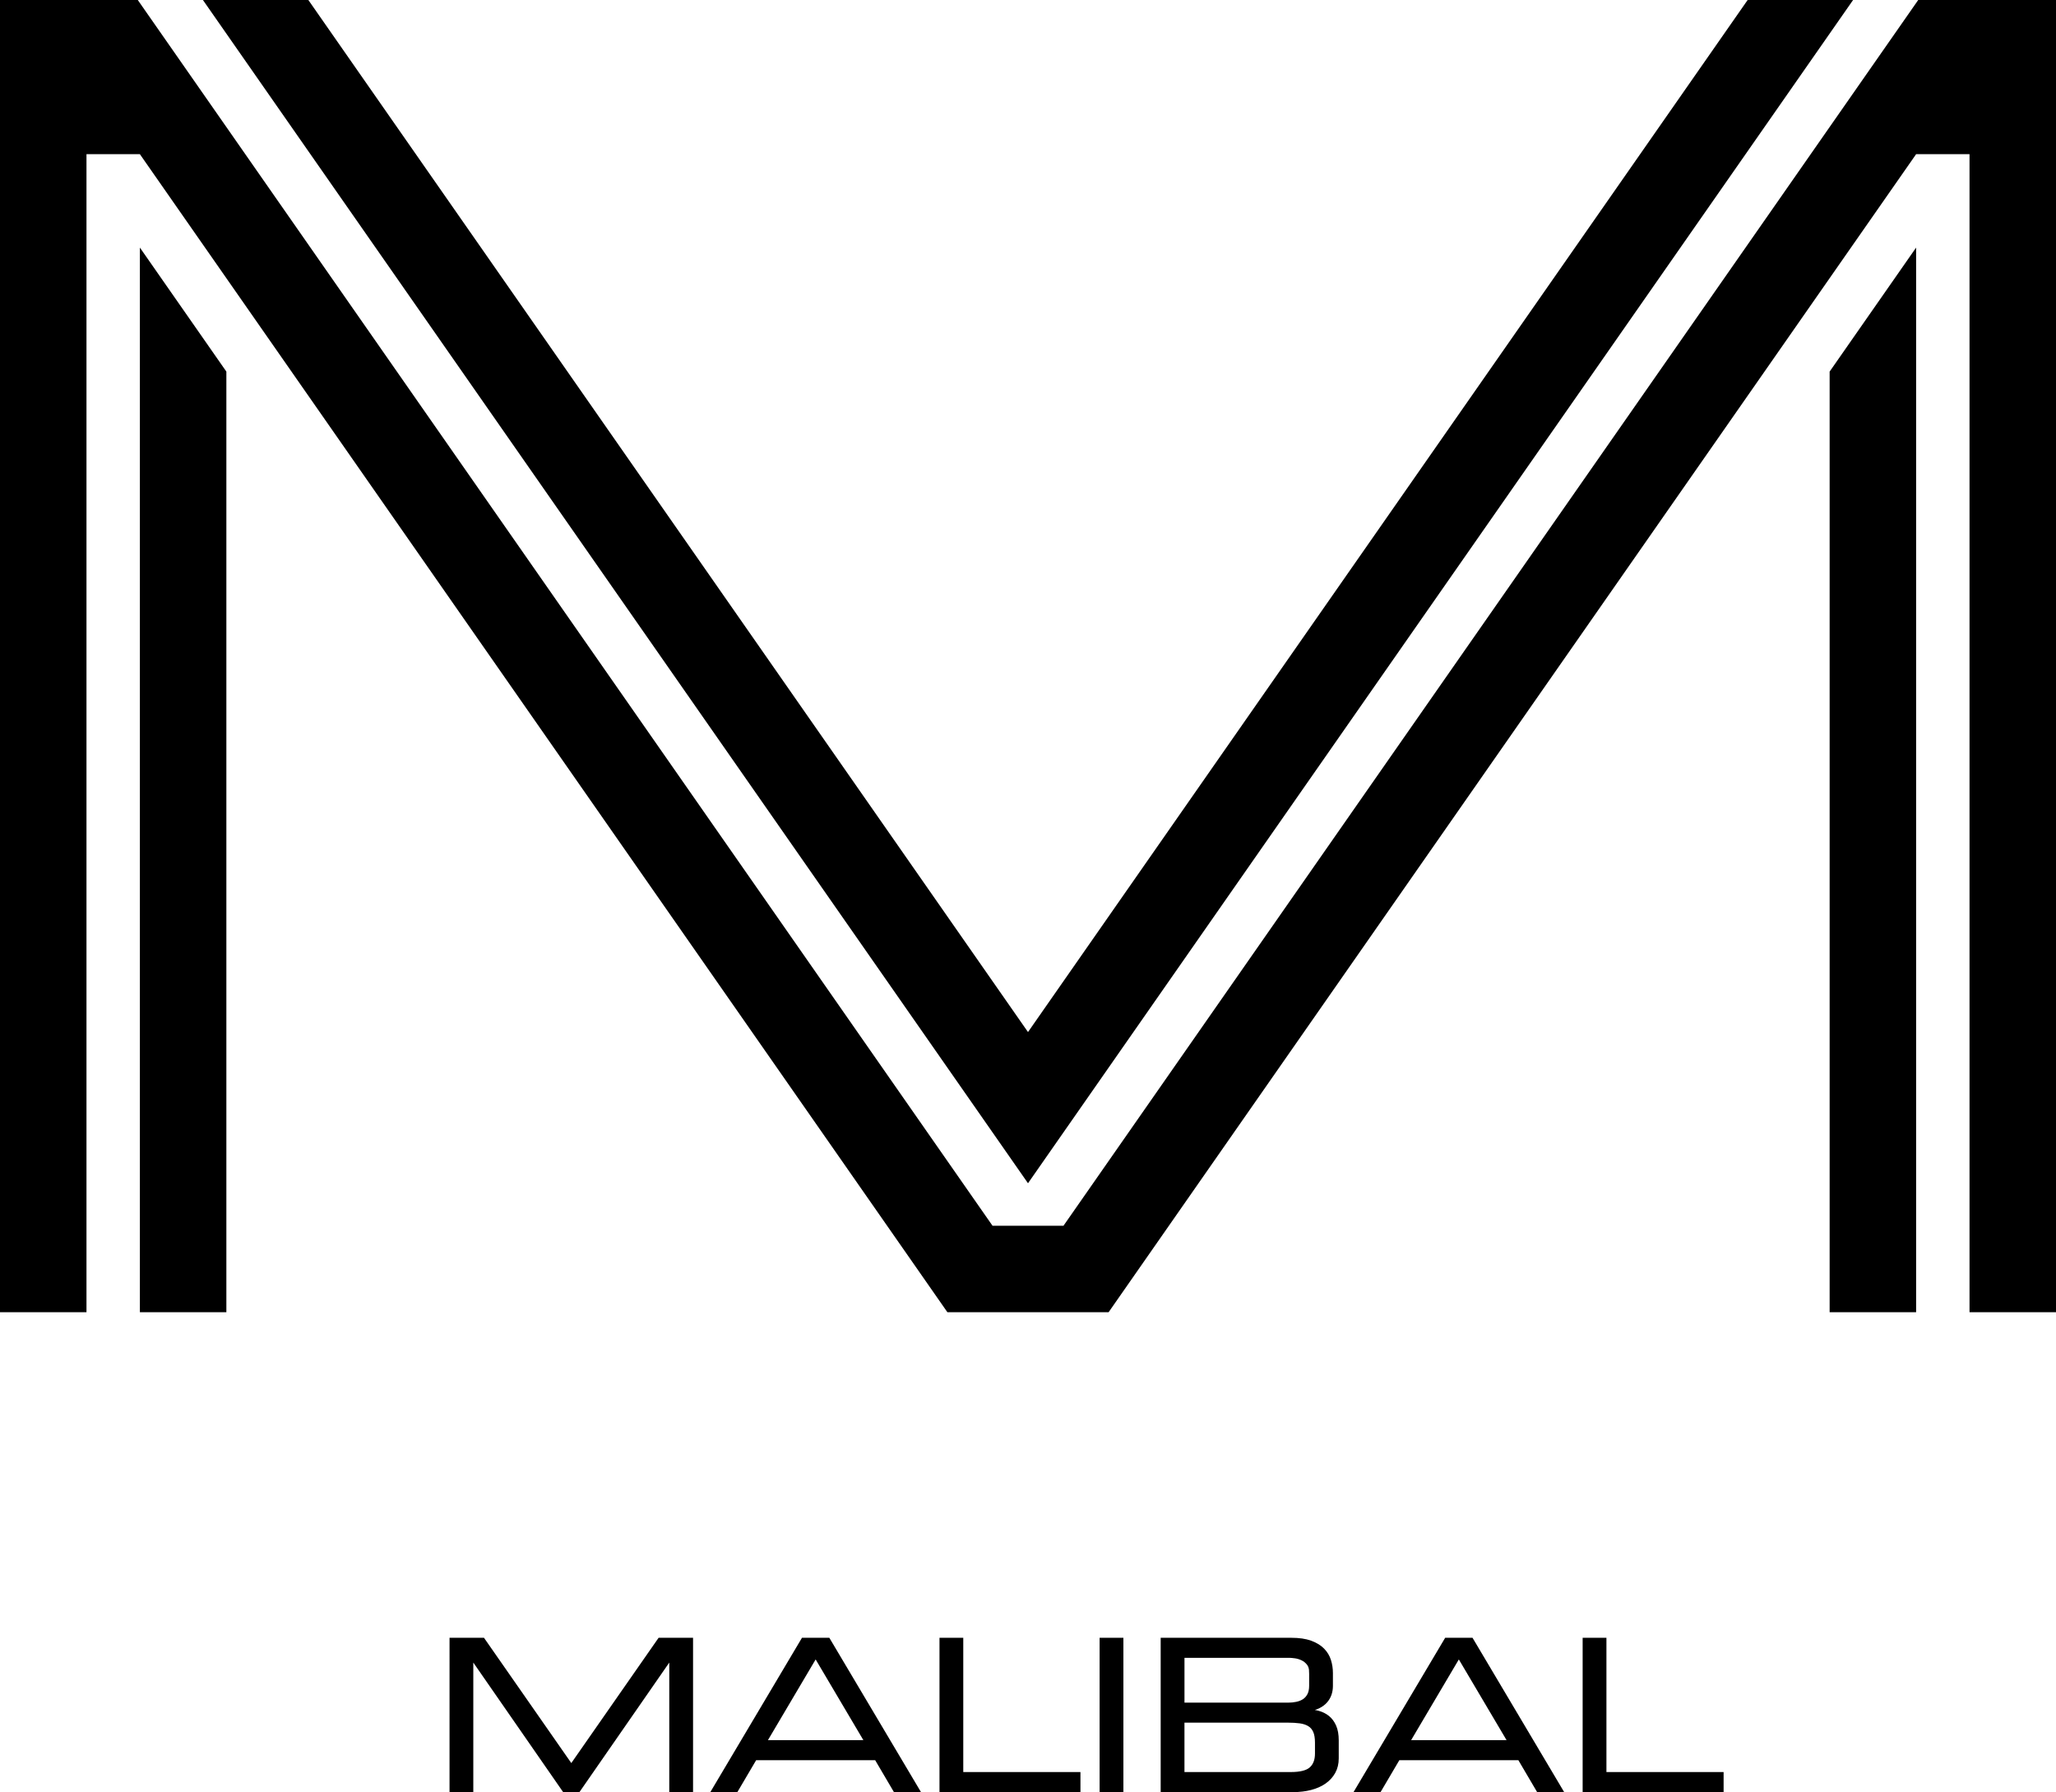 <?xml version="1.0" encoding="utf-8"?>
<!-- Generator: Adobe Illustrator 25.4.1, SVG Export Plug-In . SVG Version: 6.00 Build 0)  -->
<svg version="1.1" id="Layer_1" xmlns="http://www.w3.org/2000/svg" xmlns:xlink="http://www.w3.org/1999/xlink" x="0px" y="0px"
	 viewBox="0 0 153.534 133.826" style="enable-background:new 0 0 153.534 133.826;" xml:space="preserve">
<style type="text/css">
	.st0{stroke:#000000;stroke-width:0.25;stroke-miterlimit:10;}
	.st1{display:none;}
	.st2{display:inline;fill:#FFFFFF;stroke:#000000;stroke-miterlimit:10;}
	.st3{display:none;opacity:0.43;fill:#E8234E;}
</style>
<g>
	<path class="st0" d="M33.696,122.429h2.381l6.586,9.45l6.585-9.45h2.382v11.272h-1.526
		v-9.902h-0.03l-6.867,9.902h-1.09l-6.866-9.902h-0.031v9.902h-1.525V122.429z"/>
	<path class="st0" d="M59.96,122.429h1.9l6.695,11.272h-1.729l-1.401-2.382h-9.03
		l-1.402,2.382h-1.728L59.96,122.429z M60.909,123.675l-3.783,6.399h7.567
		L60.909,123.675z"/>
	<path class="st0" d="M70.283,122.429h1.525v10.026h8.75v1.246H70.283V122.429z"/>
	<path class="st0" d="M82.24,122.429h1.526v11.272h-1.526V122.429z"/>
	<path class="st0" d="M86.801,122.429h9.621c0.582,0,1.064,0.07,1.448,0.21
		c0.384,0.141,0.69,0.327,0.919,0.561c0.228,0.234,0.389,0.501,0.482,0.802
		c0.094,0.301,0.141,0.612,0.141,0.934v0.965c0,0.207-0.031,0.407-0.093,0.599
		c-0.063,0.193-0.163,0.372-0.304,0.538c-0.14,0.165-0.327,0.306-0.561,0.42
		c-0.233,0.114-0.522,0.187-0.864,0.218v0.063
		c0.301,0.021,0.586,0.067,0.856,0.14c0.27,0.073,0.508,0.193,0.716,0.358
		c0.207,0.166,0.373,0.39,0.498,0.67s0.187,0.633,0.187,1.059v1.339
		c0,0.394-0.084,0.739-0.249,1.035c-0.166,0.296-0.395,0.545-0.685,0.748
		c-0.291,0.202-0.637,0.355-1.036,0.459c-0.4,0.104-0.832,0.156-1.3,0.156
		h-9.777V122.429z M97.886,124.858c0-0.259-0.062-0.468-0.186-0.622
		c-0.124-0.156-0.273-0.276-0.444-0.358c-0.172-0.084-0.348-0.138-0.529-0.163
		c-0.182-0.026-0.33-0.039-0.444-0.039h-7.956v3.596h7.879
		c0.207,0,0.412-0.02,0.615-0.062c0.202-0.042,0.381-0.111,0.537-0.21
		c0.156-0.099,0.283-0.239,0.382-0.421c0.098-0.182,0.147-0.412,0.147-0.693
		V124.858z M98.322,130.135c0-0.353-0.047-0.636-0.14-0.849
		c-0.094-0.213-0.234-0.376-0.421-0.49c-0.186-0.114-0.415-0.189-0.685-0.226
		c-0.27-0.036-0.576-0.054-0.918-0.054h-7.832v3.939h8.065
		c0.716,0,1.217-0.126,1.502-0.381c0.286-0.255,0.429-0.631,0.429-1.129V130.135z"
		/>
	<path class="st0" d="M107.991,122.429h1.9l6.694,11.272h-1.728l-1.401-2.382h-9.03
		l-1.402,2.382h-1.728L107.991,122.429z M108.94,123.675l-3.783,6.399h7.567
		L108.94,123.675z"/>
	<path class="st0" d="M118.311,122.429h1.526v10.026h8.75v1.246h-10.276V122.429z"/>
</g>
<g>
	<polygon points="10.446,18.489 16.904,27.749 16.904,97.992 10.446,97.992 	"/>
	<polygon points="153.534,0 153.534,97.992 147.076,97.992 147.076,11.514 143.088,11.514 
		136.63,20.774 82.786,97.992 70.748,97.992 16.904,20.774 10.446,11.514 
		6.458,11.514 6.458,97.992 0,97.992 0,0 10.289,0 14.793,6.458 74.117,91.534 
		79.417,91.534 138.741,6.458 143.245,0 	"/>
	<line x1="10.446" y1="97.992" x2="10.446" y2="91.534"/>
	<polygon points="143.088,18.489 136.63,27.749 136.63,97.992 143.088,97.992 	"/>
	<polygon points="138.381,0 133.878,6.458 76.767,88.361 19.656,6.458 15.153,0 23.026,0 
		76.767,77.071 130.507,0 	"/>
	<line x1="143.088" y1="97.992" x2="143.088" y2="91.534"/>
</g>
<g class="st1">
	<rect x="-14.795" y="-50.851" class="st2" width="34.974" height="9.712"/>
	<rect x="-36.411" y="-50.851" class="st2" width="21.616" height="9.712"/>
	<rect x="-49.77" y="-50.851" class="st2" width="13.359" height="9.712"/>
	<rect x="20.179" y="-50.851" class="st2" width="56.588" height="9.712"/>
	<rect x="-58.027" y="-50.851" class="st2" width="8.257" height="9.712"/>
	<rect x="-14.795" y="-41.139" class="st2" width="34.974" height="15.714"/>
	<rect x="-36.411" y="-41.139" class="st2" width="21.616" height="15.714"/>
	<rect x="-49.77" y="-41.139" class="st2" width="13.359" height="15.714"/>
	<rect x="20.179" y="-41.139" class="st2" width="56.588" height="15.714"/>
	<rect x="-58.027" y="-41.139" class="st2" width="8.257" height="15.714"/>
	<rect x="-14.795" y="-25.425" class="st2" width="34.974" height="25.425"/>
	<rect x="-36.411" y="-25.425" class="st2" width="21.616" height="25.425"/>
	<rect x="-49.77" y="-25.425" class="st2" width="13.359" height="25.425"/>
	<rect x="20.179" y="-25.425" class="st2" width="56.588" height="25.425"/>
	<rect x="-58.027" y="-25.425" class="st2" width="8.257" height="25.425"/>
	<rect x="-14.795" class="st2" width="34.974" height="41.138"/>
	<rect x="-36.411" class="st2" width="21.616" height="41.138"/>
	<rect x="-49.77" class="st2" width="13.359" height="41.138"/>
	<rect x="20.179" class="st2" width="56.588" height="41.138"/>
	<rect x="-58.027" class="st2" width="8.257" height="41.138"/>
	<rect x="-14.795" y="41.138" class="st2" width="34.974" height="66.562"/>
	<rect x="-36.411" y="41.138" class="st2" width="21.616" height="66.562"/>
	<rect x="-49.77" y="41.138" class="st2" width="13.359" height="66.562"/>
	<rect x="20.179" y="41.138" class="st2" width="56.588" height="66.562"/>
	<rect x="-58.027" y="41.138" class="st2" width="8.257" height="66.562"/>
	<rect x="-14.795" y="256.539" class="st2" width="34.974" height="9.712"/>
	<rect x="-36.411" y="256.539" class="st2" width="21.616" height="9.712"/>
	<rect x="-49.77" y="256.539" class="st2" width="13.359" height="9.712"/>
	<rect x="20.179" y="256.539" class="st2" width="56.588" height="9.712"/>
	<rect x="-58.027" y="256.539" class="st2" width="8.257" height="9.712"/>
	<rect x="-14.795" y="240.825" class="st2" width="34.974" height="15.714"/>
	<rect x="-36.411" y="240.825" class="st2" width="21.616" height="15.714"/>
	<rect x="-49.77" y="240.825" class="st2" width="13.359" height="15.714"/>
	<rect x="20.179" y="240.825" class="st2" width="56.588" height="15.714"/>
	<rect x="-58.027" y="240.825" class="st2" width="8.257" height="15.714"/>
	<rect x="-14.795" y="215.4" class="st2" width="34.974" height="25.425"/>
	<rect x="-36.411" y="215.4" class="st2" width="21.616" height="25.425"/>
	<rect x="-49.77" y="215.4" class="st2" width="13.359" height="25.425"/>
	<rect x="20.179" y="215.4" class="st2" width="56.588" height="25.425"/>
	<rect x="-58.027" y="215.4" class="st2" width="8.257" height="25.425"/>
	<rect x="-14.795" y="174.262" class="st2" width="34.974" height="41.138"/>
	<rect x="-36.411" y="174.262" class="st2" width="21.616" height="41.138"/>
	<rect x="-49.77" y="174.262" class="st2" width="13.359" height="41.138"/>
	<rect x="20.179" y="174.262" class="st2" width="56.588" height="41.138"/>
	<rect x="-58.027" y="174.262" class="st2" width="8.257" height="41.138"/>
	<rect x="-14.795" y="107.7" class="st2" width="34.974" height="66.562"/>
	<rect x="-36.411" y="107.7" class="st2" width="21.616" height="66.562"/>
	<rect x="-49.77" y="107.7" class="st2" width="13.359" height="66.562"/>
	<rect x="20.179" y="107.7" class="st2" width="56.588" height="66.562"/>
	<rect x="-58.027" y="107.7" class="st2" width="8.257" height="66.562"/>
	
		<rect x="133.355" y="-50.851" transform="matrix(-1 -1.224647e-16 1.224647e-16 -1 301.684 -91.991)" class="st2" width="34.974" height="9.712"/>
	
		<rect x="168.329" y="-50.851" transform="matrix(-1 -1.224647e-16 1.224647e-16 -1 358.273 -91.991)" class="st2" width="21.616" height="9.712"/>
	
		<rect x="189.944" y="-50.851" transform="matrix(-1 -1.224647e-16 1.224647e-16 -1 393.248 -91.991)" class="st2" width="13.359" height="9.712"/>
	
		<rect x="76.767" y="-50.851" transform="matrix(-1 -1.224647e-16 1.224647e-16 -1 210.122 -91.991)" class="st2" width="56.588" height="9.712"/>
	
		<rect x="203.304" y="-50.851" transform="matrix(-1 -1.224647e-16 1.224647e-16 -1 414.865 -91.991)" class="st2" width="8.257" height="9.712"/>
	
		<rect x="133.355" y="-41.139" transform="matrix(-1 -1.224647e-16 1.224647e-16 -1 301.684 -66.565)" class="st2" width="34.974" height="15.714"/>
	
		<rect x="168.329" y="-41.139" transform="matrix(-1 -1.224647e-16 1.224647e-16 -1 358.273 -66.565)" class="st2" width="21.616" height="15.714"/>
	
		<rect x="189.944" y="-41.139" transform="matrix(-1 -1.224647e-16 1.224647e-16 -1 393.248 -66.565)" class="st2" width="13.359" height="15.714"/>
	
		<rect x="76.767" y="-41.139" transform="matrix(-1 -1.224647e-16 1.224647e-16 -1 210.122 -66.565)" class="st2" width="56.588" height="15.714"/>
	
		<rect x="203.304" y="-41.139" transform="matrix(-1 -1.224647e-16 1.224647e-16 -1 414.865 -66.565)" class="st2" width="8.257" height="15.714"/>
	
		<rect x="133.355" y="-25.425" transform="matrix(-1 -1.224647e-16 1.224647e-16 -1 301.684 -25.425)" class="st2" width="34.974" height="25.425"/>
	
		<rect x="168.329" y="-25.425" transform="matrix(-1 -1.224647e-16 1.224647e-16 -1 358.273 -25.425)" class="st2" width="21.616" height="25.425"/>
	
		<rect x="189.944" y="-25.425" transform="matrix(-1 -1.224647e-16 1.224647e-16 -1 393.248 -25.425)" class="st2" width="13.359" height="25.425"/>
	
		<rect x="76.767" y="-25.425" transform="matrix(-1 -1.224647e-16 1.224647e-16 -1 210.122 -25.425)" class="st2" width="56.588" height="25.425"/>
	
		<rect x="203.304" y="-25.425" transform="matrix(-1 -1.224647e-16 1.224647e-16 -1 414.865 -25.425)" class="st2" width="8.257" height="25.425"/>
	
		<rect x="133.355" transform="matrix(-1 -1.224647e-16 1.224647e-16 -1 301.684 41.138)" class="st2" width="34.974" height="41.138"/>
	
		<rect x="168.329" transform="matrix(-1 -1.224647e-16 1.224647e-16 -1 358.273 41.138)" class="st2" width="21.616" height="41.138"/>
	
		<rect x="189.944" transform="matrix(-1 -1.224647e-16 1.224647e-16 -1 393.248 41.138)" class="st2" width="13.359" height="41.138"/>
	
		<rect x="76.767" transform="matrix(-1 -1.224647e-16 1.224647e-16 -1 210.122 41.138)" class="st2" width="56.588" height="41.138"/>
	
		<rect x="203.304" transform="matrix(-1 -1.224647e-16 1.224647e-16 -1 414.865 41.138)" class="st2" width="8.257" height="41.138"/>
	
		<rect x="133.355" y="41.138" transform="matrix(-1 -1.224647e-16 1.224647e-16 -1 301.684 148.838)" class="st2" width="34.974" height="66.562"/>
	
		<rect x="168.329" y="41.138" transform="matrix(-1 -1.224647e-16 1.224647e-16 -1 358.273 148.838)" class="st2" width="21.616" height="66.562"/>
	
		<rect x="189.944" y="41.138" transform="matrix(-1 -1.224647e-16 1.224647e-16 -1 393.248 148.838)" class="st2" width="13.359" height="66.562"/>
	
		<rect x="76.767" y="41.138" transform="matrix(-1 -1.224647e-16 1.224647e-16 -1 210.122 148.838)" class="st2" width="56.588" height="66.562"/>
	
		<rect x="203.304" y="41.138" transform="matrix(-1 -1.224647e-16 1.224647e-16 -1 414.865 148.838)" class="st2" width="8.257" height="66.562"/>
	
		<rect x="133.355" y="256.539" transform="matrix(-1 -1.224647e-16 1.224647e-16 -1 301.684 522.79)" class="st2" width="34.974" height="9.712"/>
	
		<rect x="168.329" y="256.539" transform="matrix(-1 -1.224647e-16 1.224647e-16 -1 358.273 522.79)" class="st2" width="21.616" height="9.712"/>
	
		<rect x="189.944" y="256.539" transform="matrix(-1 -1.224647e-16 1.224647e-16 -1 393.248 522.79)" class="st2" width="13.359" height="9.712"/>
	
		<rect x="76.767" y="256.539" transform="matrix(-1 -1.224647e-16 1.224647e-16 -1 210.122 522.79)" class="st2" width="56.588" height="9.712"/>
	
		<rect x="203.304" y="256.539" transform="matrix(-1 -1.224647e-16 1.224647e-16 -1 414.865 522.79)" class="st2" width="8.257" height="9.712"/>
	
		<rect x="133.355" y="240.825" transform="matrix(-1 -1.224647e-16 1.224647e-16 -1 301.684 497.364)" class="st2" width="34.974" height="15.714"/>
	
		<rect x="168.329" y="240.825" transform="matrix(-1 -1.224647e-16 1.224647e-16 -1 358.273 497.364)" class="st2" width="21.616" height="15.714"/>
	
		<rect x="189.944" y="240.825" transform="matrix(-1 -1.224647e-16 1.224647e-16 -1 393.248 497.364)" class="st2" width="13.359" height="15.714"/>
	
		<rect x="76.767" y="240.825" transform="matrix(-1 -1.224647e-16 1.224647e-16 -1 210.122 497.364)" class="st2" width="56.588" height="15.714"/>
	
		<rect x="203.304" y="240.825" transform="matrix(-1 -1.224647e-16 1.224647e-16 -1 414.865 497.364)" class="st2" width="8.257" height="15.714"/>
	
		<rect x="133.355" y="215.4" transform="matrix(-1 -1.224647e-16 1.224647e-16 -1 301.684 456.225)" class="st2" width="34.974" height="25.425"/>
	
		<rect x="168.329" y="215.4" transform="matrix(-1 -1.224647e-16 1.224647e-16 -1 358.273 456.225)" class="st2" width="21.616" height="25.425"/>
	
		<rect x="189.944" y="215.4" transform="matrix(-1 -1.224647e-16 1.224647e-16 -1 393.248 456.225)" class="st2" width="13.359" height="25.425"/>
	
		<rect x="76.767" y="215.4" transform="matrix(-1 -1.224647e-16 1.224647e-16 -1 210.122 456.225)" class="st2" width="56.588" height="25.425"/>
	
		<rect x="203.304" y="215.4" transform="matrix(-1 -1.224647e-16 1.224647e-16 -1 414.865 456.225)" class="st2" width="8.257" height="25.425"/>
	
		<rect x="133.355" y="174.262" transform="matrix(-1 -1.224647e-16 1.224647e-16 -1 301.684 389.661)" class="st2" width="34.974" height="41.138"/>
	
		<rect x="168.329" y="174.262" transform="matrix(-1 -1.224647e-16 1.224647e-16 -1 358.273 389.661)" class="st2" width="21.616" height="41.138"/>
	
		<rect x="189.944" y="174.262" transform="matrix(-1 -1.224647e-16 1.224647e-16 -1 393.248 389.661)" class="st2" width="13.359" height="41.138"/>
	
		<rect x="76.767" y="174.262" transform="matrix(-1 -1.224647e-16 1.224647e-16 -1 210.122 389.661)" class="st2" width="56.588" height="41.138"/>
	
		<rect x="203.304" y="174.262" transform="matrix(-1 -1.224647e-16 1.224647e-16 -1 414.865 389.661)" class="st2" width="8.257" height="41.138"/>
	
		<rect x="133.355" y="107.7" transform="matrix(-1 -1.224647e-16 1.224647e-16 -1 301.684 281.961)" class="st2" width="34.974" height="66.562"/>
	
		<rect x="168.329" y="107.7" transform="matrix(-1 -1.224647e-16 1.224647e-16 -1 358.273 281.961)" class="st2" width="21.616" height="66.562"/>
	
		<rect x="189.944" y="107.7" transform="matrix(-1 -1.224647e-16 1.224647e-16 -1 393.248 281.961)" class="st2" width="13.359" height="66.562"/>
	
		<rect x="76.767" y="107.7" transform="matrix(-1 -1.224647e-16 1.224647e-16 -1 210.122 281.961)" class="st2" width="56.588" height="66.562"/>
	
		<rect x="203.304" y="107.7" transform="matrix(-1 -1.224647e-16 1.224647e-16 -1 414.865 281.961)" class="st2" width="8.257" height="66.562"/>
</g>
<g class="st1">
	<rect x="-13.995" class="st2" width="34.974" height="4.228"/>
	<rect x="-35.611" class="st2" width="21.616" height="4.228"/>
	<rect x="-48.97" class="st2" width="13.359" height="4.228"/>
	<rect x="20.979" class="st2" width="56.588" height="4.228"/>
	<rect x="-57.227" class="st2" width="8.257" height="4.228"/>
	<rect x="-13.995" y="4.228" class="st2" width="34.974" height="6.841"/>
	<rect x="-35.611" y="4.228" class="st2" width="21.616" height="6.841"/>
	<rect x="-48.97" y="4.228" class="st2" width="13.359" height="6.841"/>
	<rect x="20.979" y="4.228" class="st2" width="56.588" height="6.841"/>
	<rect x="-57.227" y="4.228" class="st2" width="8.257" height="6.841"/>
	<rect x="-13.995" y="11.07" class="st2" width="34.974" height="11.069"/>
	<rect x="-35.611" y="11.07" class="st2" width="21.616" height="11.069"/>
	<rect x="-48.97" y="11.07" class="st2" width="13.359" height="11.069"/>
	<rect x="20.979" y="11.07" class="st2" width="56.588" height="11.069"/>
	<rect x="-57.227" y="11.07" class="st2" width="8.257" height="11.069"/>
	<rect x="-13.995" y="22.139" class="st2" width="34.974" height="17.91"/>
	<rect x="-35.611" y="22.139" class="st2" width="21.616" height="17.91"/>
	<rect x="-48.97" y="22.139" class="st2" width="13.359" height="17.91"/>
	<rect x="20.979" y="22.139" class="st2" width="56.588" height="17.91"/>
	<rect x="-57.227" y="22.139" class="st2" width="8.257" height="17.91"/>
	<rect x="-13.995" y="40.049" class="st2" width="34.974" height="28.979"/>
	<rect x="-35.611" y="40.049" class="st2" width="21.616" height="28.979"/>
	<rect x="-48.97" y="40.049" class="st2" width="13.359" height="28.979"/>
	<rect x="20.979" y="40.049" class="st2" width="56.588" height="28.979"/>
	<rect x="-57.227" y="40.049" class="st2" width="8.257" height="28.979"/>
	<rect x="-13.995" y="133.828" class="st2" width="34.974" height="4.228"/>
	<rect x="-35.611" y="133.828" class="st2" width="21.616" height="4.228"/>
	<rect x="-48.97" y="133.828" class="st2" width="13.359" height="4.228"/>
	<rect x="20.979" y="133.828" class="st2" width="56.588" height="4.228"/>
	<rect x="-57.227" y="133.828" class="st2" width="8.257" height="4.228"/>
	<rect x="-13.995" y="126.987" class="st2" width="34.974" height="6.841"/>
	<rect x="-35.611" y="126.987" class="st2" width="21.616" height="6.841"/>
	<rect x="-48.97" y="126.987" class="st2" width="13.359" height="6.841"/>
	<rect x="20.979" y="126.987" class="st2" width="56.588" height="6.841"/>
	<rect x="-57.227" y="126.987" class="st2" width="8.257" height="6.841"/>
	<rect x="-13.995" y="115.917" class="st2" width="34.974" height="11.069"/>
	<rect x="-35.611" y="115.917" class="st2" width="21.616" height="11.069"/>
	<rect x="-48.97" y="115.917" class="st2" width="13.359" height="11.069"/>
	<rect x="20.979" y="115.917" class="st2" width="56.588" height="11.069"/>
	<rect x="-57.227" y="115.917" class="st2" width="8.257" height="11.069"/>
	<rect x="-13.995" y="98.007" class="st2" width="34.974" height="17.91"/>
	<rect x="-35.611" y="98.007" class="st2" width="21.616" height="17.91"/>
	<rect x="-48.97" y="98.007" class="st2" width="13.359" height="17.91"/>
	<rect x="20.979" y="98.007" class="st2" width="56.588" height="17.91"/>
	<rect x="-57.227" y="98.007" class="st2" width="8.257" height="17.91"/>
	<rect x="-13.995" y="69.028" class="st2" width="34.974" height="28.979"/>
	<rect x="-35.611" y="69.028" class="st2" width="21.616" height="28.979"/>
	<rect x="-48.97" y="69.028" class="st2" width="13.359" height="28.979"/>
	<rect x="20.979" y="69.028" class="st2" width="56.588" height="28.979"/>
	<rect x="-57.227" y="69.028" class="st2" width="8.257" height="28.979"/>
	
		<rect x="134.155" transform="matrix(-1 -1.224647e-16 1.224647e-16 -1 303.284 4.228)" class="st2" width="34.974" height="4.228"/>
	
		<rect x="169.129" transform="matrix(-1 -1.224647e-16 1.224647e-16 -1 359.873 4.228)" class="st2" width="21.616" height="4.228"/>
	
		<rect x="190.744" transform="matrix(-1 -1.224647e-16 1.224647e-16 -1 394.848 4.228)" class="st2" width="13.359" height="4.228"/>
	
		<rect x="77.567" transform="matrix(-1 -1.224647e-16 1.224647e-16 -1 211.722 4.228)" class="st2" width="56.588" height="4.228"/>
	
		<rect x="204.104" transform="matrix(-1 -1.224647e-16 1.224647e-16 -1 416.465 4.228)" class="st2" width="8.257" height="4.228"/>
	
		<rect x="134.155" y="4.228" transform="matrix(-1 -1.224647e-16 1.224647e-16 -1 303.284 15.298)" class="st2" width="34.974" height="6.841"/>
	
		<rect x="169.129" y="4.228" transform="matrix(-1 -1.224647e-16 1.224647e-16 -1 359.873 15.298)" class="st2" width="21.616" height="6.841"/>
	
		<rect x="190.744" y="4.228" transform="matrix(-1 -1.224647e-16 1.224647e-16 -1 394.848 15.298)" class="st2" width="13.359" height="6.841"/>
	
		<rect x="77.567" y="4.228" transform="matrix(-1 -1.224647e-16 1.224647e-16 -1 211.722 15.298)" class="st2" width="56.588" height="6.841"/>
	
		<rect x="204.104" y="4.228" transform="matrix(-1 -1.224647e-16 1.224647e-16 -1 416.465 15.298)" class="st2" width="8.257" height="6.841"/>
	
		<rect x="134.155" y="11.07" transform="matrix(-1 -1.224647e-16 1.224647e-16 -1 303.284 33.209)" class="st2" width="34.974" height="11.069"/>
	
		<rect x="169.129" y="11.07" transform="matrix(-1 -1.224647e-16 1.224647e-16 -1 359.873 33.209)" class="st2" width="21.616" height="11.069"/>
	
		<rect x="190.744" y="11.07" transform="matrix(-1 -1.224647e-16 1.224647e-16 -1 394.848 33.209)" class="st2" width="13.359" height="11.069"/>
	
		<rect x="77.567" y="11.07" transform="matrix(-1 -1.224647e-16 1.224647e-16 -1 211.722 33.209)" class="st2" width="56.588" height="11.069"/>
	
		<rect x="204.104" y="11.07" transform="matrix(-1 -1.224647e-16 1.224647e-16 -1 416.465 33.209)" class="st2" width="8.257" height="11.069"/>
	
		<rect x="134.155" y="22.139" transform="matrix(-1 -1.224647e-16 1.224647e-16 -1 303.284 62.188)" class="st2" width="34.974" height="17.91"/>
	
		<rect x="169.129" y="22.139" transform="matrix(-1 -1.224647e-16 1.224647e-16 -1 359.873 62.188)" class="st2" width="21.616" height="17.91"/>
	
		<rect x="190.744" y="22.139" transform="matrix(-1 -1.224647e-16 1.224647e-16 -1 394.848 62.188)" class="st2" width="13.359" height="17.91"/>
	
		<rect x="77.567" y="22.139" transform="matrix(-1 -1.224647e-16 1.224647e-16 -1 211.722 62.188)" class="st2" width="56.588" height="17.91"/>
	
		<rect x="204.104" y="22.139" transform="matrix(-1 -1.224647e-16 1.224647e-16 -1 416.465 62.188)" class="st2" width="8.257" height="17.91"/>
	
		<rect x="134.155" y="40.049" transform="matrix(-1 -1.224647e-16 1.224647e-16 -1 303.284 109.078)" class="st2" width="34.974" height="28.979"/>
	
		<rect x="169.129" y="40.049" transform="matrix(-1 -1.224647e-16 1.224647e-16 -1 359.873 109.078)" class="st2" width="21.616" height="28.979"/>
	
		<rect x="190.744" y="40.049" transform="matrix(-1 -1.224647e-16 1.224647e-16 -1 394.848 109.078)" class="st2" width="13.359" height="28.979"/>
	
		<rect x="77.567" y="40.049" transform="matrix(-1 -1.224647e-16 1.224647e-16 -1 211.722 109.078)" class="st2" width="56.588" height="28.979"/>
	
		<rect x="204.104" y="40.049" transform="matrix(-1 -1.224647e-16 1.224647e-16 -1 416.465 109.078)" class="st2" width="8.257" height="28.979"/>
	
		<rect x="134.155" y="133.828" transform="matrix(-1 -1.224647e-16 1.224647e-16 -1 303.284 271.884)" class="st2" width="34.974" height="4.228"/>
	
		<rect x="169.129" y="133.828" transform="matrix(-1 -1.224647e-16 1.224647e-16 -1 359.873 271.884)" class="st2" width="21.616" height="4.228"/>
	
		<rect x="190.744" y="133.828" transform="matrix(-1 -1.224647e-16 1.224647e-16 -1 394.848 271.884)" class="st2" width="13.359" height="4.228"/>
	
		<rect x="77.567" y="133.828" transform="matrix(-1 -1.224647e-16 1.224647e-16 -1 211.722 271.884)" class="st2" width="56.588" height="4.228"/>
	
		<rect x="204.104" y="133.828" transform="matrix(-1 -1.224647e-16 1.224647e-16 -1 416.465 271.884)" class="st2" width="8.257" height="4.228"/>
	
		<rect x="134.155" y="126.987" transform="matrix(-1 -1.224647e-16 1.224647e-16 -1 303.284 260.815)" class="st2" width="34.974" height="6.841"/>
	
		<rect x="169.129" y="126.987" transform="matrix(-1 -1.224647e-16 1.224647e-16 -1 359.873 260.815)" class="st2" width="21.616" height="6.841"/>
	
		<rect x="190.744" y="126.987" transform="matrix(-1 -1.224647e-16 1.224647e-16 -1 394.848 260.815)" class="st2" width="13.359" height="6.841"/>
	
		<rect x="77.567" y="126.987" transform="matrix(-1 -1.224647e-16 1.224647e-16 -1 211.722 260.815)" class="st2" width="56.588" height="6.841"/>
	
		<rect x="204.104" y="126.987" transform="matrix(-1 -1.224647e-16 1.224647e-16 -1 416.465 260.815)" class="st2" width="8.257" height="6.841"/>
	
		<rect x="134.155" y="115.917" transform="matrix(-1 -1.224647e-16 1.224647e-16 -1 303.284 242.904)" class="st2" width="34.974" height="11.069"/>
	
		<rect x="169.129" y="115.917" transform="matrix(-1 -1.224647e-16 1.224647e-16 -1 359.873 242.904)" class="st2" width="21.616" height="11.069"/>
	
		<rect x="190.744" y="115.917" transform="matrix(-1 -1.224647e-16 1.224647e-16 -1 394.848 242.904)" class="st2" width="13.359" height="11.069"/>
	
		<rect x="77.567" y="115.917" transform="matrix(-1 -1.224647e-16 1.224647e-16 -1 211.722 242.904)" class="st2" width="56.588" height="11.069"/>
	
		<rect x="204.104" y="115.917" transform="matrix(-1 -1.224647e-16 1.224647e-16 -1 416.465 242.904)" class="st2" width="8.257" height="11.069"/>
	
		<rect x="134.155" y="98.007" transform="matrix(-1 -1.224647e-16 1.224647e-16 -1 303.284 213.924)" class="st2" width="34.974" height="17.91"/>
	
		<rect x="169.129" y="98.007" transform="matrix(-1 -1.224647e-16 1.224647e-16 -1 359.873 213.924)" class="st2" width="21.616" height="17.91"/>
	
		<rect x="190.744" y="98.007" transform="matrix(-1 -1.224647e-16 1.224647e-16 -1 394.848 213.924)" class="st2" width="13.359" height="17.91"/>
	
		<rect x="77.567" y="98.007" transform="matrix(-1 -1.224647e-16 1.224647e-16 -1 211.722 213.924)" class="st2" width="56.588" height="17.91"/>
	
		<rect x="204.104" y="98.007" transform="matrix(-1 -1.224647e-16 1.224647e-16 -1 416.465 213.924)" class="st2" width="8.257" height="17.91"/>
	
		<rect x="134.155" y="69.028" transform="matrix(-1 -1.224647e-16 1.224647e-16 -1 303.284 167.035)" class="st2" width="34.974" height="28.979"/>
	
		<rect x="169.129" y="69.028" transform="matrix(-1 -1.224647e-16 1.224647e-16 -1 359.873 167.035)" class="st2" width="21.616" height="28.979"/>
	
		<rect x="190.744" y="69.028" transform="matrix(-1 -1.224647e-16 1.224647e-16 -1 394.848 167.035)" class="st2" width="13.359" height="28.979"/>
	
		<rect x="77.567" y="69.028" transform="matrix(-1 -1.224647e-16 1.224647e-16 -1 211.722 167.035)" class="st2" width="56.588" height="28.979"/>
	
		<rect x="204.104" y="69.028" transform="matrix(-1 -1.224647e-16 1.224647e-16 -1 416.465 167.035)" class="st2" width="8.257" height="28.979"/>
</g>
<g class="st1">
	<rect x="-44.236" y="302.577" class="st2" width="44.487" height="2.113"/>
	<rect x="-71.731" y="302.577" class="st2" width="27.495" height="2.113"/>
	<rect x="-88.724" y="302.577" class="st2" width="16.993" height="2.113"/>
	<rect x="0.251" y="302.577" class="st2" width="71.98" height="2.113"/>
	<rect x="-99.227" y="302.577" class="st2" width="10.503" height="2.113"/>
	<rect x="-44.236" y="304.69" class="st2" width="44.487" height="3.419"/>
	<rect x="-71.731" y="304.69" class="st2" width="27.495" height="3.419"/>
	<rect x="-88.724" y="304.69" class="st2" width="16.993" height="3.419"/>
	<rect x="0.251" y="304.69" class="st2" width="71.98" height="3.419"/>
	<rect x="-99.227" y="304.69" class="st2" width="10.503" height="3.419"/>
	<rect x="-44.236" y="308.109" class="st2" width="44.487" height="5.532"/>
	<rect x="-71.731" y="308.109" class="st2" width="27.495" height="5.532"/>
	<rect x="-88.724" y="308.109" class="st2" width="16.993" height="5.532"/>
	<rect x="0.251" y="308.109" class="st2" width="71.98" height="5.532"/>
	<rect x="-99.227" y="308.109" class="st2" width="10.503" height="5.532"/>
	<rect x="-44.236" y="313.641" class="st2" width="44.487" height="8.95"/>
	<rect x="-71.731" y="313.641" class="st2" width="27.495" height="8.95"/>
	<rect x="-88.724" y="313.641" class="st2" width="16.993" height="8.95"/>
	<rect x="0.251" y="313.641" class="st2" width="71.98" height="8.95"/>
	<rect x="-99.227" y="313.641" class="st2" width="10.503" height="8.95"/>
	<rect x="-44.236" y="322.591" class="st2" width="44.487" height="14.481"/>
	<rect x="-71.731" y="322.591" class="st2" width="27.495" height="14.481"/>
	<rect x="-88.724" y="322.591" class="st2" width="16.993" height="14.481"/>
	<rect x="0.251" y="322.591" class="st2" width="71.98" height="14.481"/>
	<rect x="-99.227" y="322.591" class="st2" width="10.503" height="14.481"/>
	<rect x="-44.236" y="369.453" class="st2" width="44.487" height="2.113"/>
	<rect x="-71.731" y="369.453" class="st2" width="27.495" height="2.113"/>
	<rect x="-88.724" y="369.453" class="st2" width="16.993" height="2.113"/>
	<rect x="0.251" y="369.453" class="st2" width="71.98" height="2.113"/>
	<rect x="-99.227" y="369.453" class="st2" width="10.503" height="2.113"/>
	<rect x="-44.236" y="366.035" class="st2" width="44.487" height="3.419"/>
	<rect x="-71.731" y="366.035" class="st2" width="27.495" height="3.419"/>
	<rect x="-88.724" y="366.035" class="st2" width="16.993" height="3.419"/>
	<rect x="0.251" y="366.035" class="st2" width="71.98" height="3.419"/>
	<rect x="-99.227" y="366.035" class="st2" width="10.503" height="3.419"/>
	<rect x="-44.236" y="360.503" class="st2" width="44.487" height="5.532"/>
	<rect x="-71.731" y="360.503" class="st2" width="27.495" height="5.532"/>
	<rect x="-88.724" y="360.503" class="st2" width="16.993" height="5.532"/>
	<rect x="0.251" y="360.503" class="st2" width="71.98" height="5.532"/>
	<rect x="-99.227" y="360.503" class="st2" width="10.503" height="5.532"/>
	<rect x="-44.236" y="351.553" class="st2" width="44.487" height="8.95"/>
	<rect x="-71.731" y="351.553" class="st2" width="27.495" height="8.95"/>
	<rect x="-88.724" y="351.553" class="st2" width="16.993" height="8.95"/>
	<rect x="0.251" y="351.553" class="st2" width="71.98" height="8.95"/>
	<rect x="-99.227" y="351.553" class="st2" width="10.503" height="8.95"/>
	<rect x="-44.236" y="337.072" class="st2" width="44.487" height="14.481"/>
	<rect x="-71.731" y="337.072" class="st2" width="27.495" height="14.481"/>
	<rect x="-88.724" y="337.072" class="st2" width="16.993" height="14.481"/>
	<rect x="0.251" y="337.072" class="st2" width="71.98" height="14.481"/>
	<rect x="-99.227" y="337.072" class="st2" width="10.503" height="14.481"/>
	
		<rect x="144.211" y="302.577" transform="matrix(-1 -1.224647e-16 1.224647e-16 -1 332.909 607.268)" class="st2" width="44.487" height="2.113"/>
	
		<rect x="188.698" y="302.577" transform="matrix(-1 -1.224647e-16 1.224647e-16 -1 404.891 607.268)" class="st2" width="27.495" height="2.113"/>
	
		<rect x="216.193" y="302.577" transform="matrix(-1 -1.224647e-16 1.224647e-16 -1 449.379 607.268)" class="st2" width="16.993" height="2.113"/>
	
		<rect x="72.231" y="302.577" transform="matrix(-1 -1.224647e-16 1.224647e-16 -1 216.442 607.268)" class="st2" width="71.98" height="2.113"/>
	
		<rect x="233.186" y="302.577" transform="matrix(-1 -1.224647e-16 1.224647e-16 -1 476.875 607.268)" class="st2" width="10.503" height="2.113"/>
	
		<rect x="144.211" y="304.69" transform="matrix(-1 -1.224647e-16 1.224647e-16 -1 332.909 612.799)" class="st2" width="44.487" height="3.419"/>
	
		<rect x="188.698" y="304.69" transform="matrix(-1 -1.224647e-16 1.224647e-16 -1 404.891 612.799)" class="st2" width="27.495" height="3.419"/>
	
		<rect x="216.193" y="304.69" transform="matrix(-1 -1.224647e-16 1.224647e-16 -1 449.379 612.799)" class="st2" width="16.993" height="3.419"/>
	
		<rect x="72.231" y="304.69" transform="matrix(-1 -1.224647e-16 1.224647e-16 -1 216.442 612.799)" class="st2" width="71.98" height="3.419"/>
	
		<rect x="233.186" y="304.69" transform="matrix(-1 -1.224647e-16 1.224647e-16 -1 476.875 612.799)" class="st2" width="10.503" height="3.419"/>
	
		<rect x="144.211" y="308.109" transform="matrix(-1 -1.224647e-16 1.224647e-16 -1 332.909 621.75)" class="st2" width="44.487" height="5.532"/>
	
		<rect x="188.698" y="308.109" transform="matrix(-1 -1.224647e-16 1.224647e-16 -1 404.891 621.75)" class="st2" width="27.495" height="5.532"/>
	
		<rect x="216.193" y="308.109" transform="matrix(-1 -1.224647e-16 1.224647e-16 -1 449.379 621.75)" class="st2" width="16.993" height="5.532"/>
	
		<rect x="72.231" y="308.109" transform="matrix(-1 -1.224647e-16 1.224647e-16 -1 216.442 621.75)" class="st2" width="71.98" height="5.532"/>
	
		<rect x="233.186" y="308.109" transform="matrix(-1 -1.224647e-16 1.224647e-16 -1 476.875 621.75)" class="st2" width="10.503" height="5.532"/>
	
		<rect x="144.211" y="313.641" transform="matrix(-1 -1.224647e-16 1.224647e-16 -1 332.909 636.231)" class="st2" width="44.487" height="8.95"/>
	
		<rect x="188.698" y="313.641" transform="matrix(-1 -1.224647e-16 1.224647e-16 -1 404.891 636.231)" class="st2" width="27.495" height="8.95"/>
	
		<rect x="216.193" y="313.641" transform="matrix(-1 -1.224647e-16 1.224647e-16 -1 449.379 636.231)" class="st2" width="16.993" height="8.95"/>
	
		<rect x="72.231" y="313.641" transform="matrix(-1 -1.224647e-16 1.224647e-16 -1 216.442 636.231)" class="st2" width="71.98" height="8.95"/>
	
		<rect x="233.186" y="313.641" transform="matrix(-1 -1.224647e-16 1.224647e-16 -1 476.875 636.231)" class="st2" width="10.503" height="8.95"/>
	
		<rect x="144.211" y="322.591" transform="matrix(-1 -1.224647e-16 1.224647e-16 -1 332.909 659.662)" class="st2" width="44.487" height="14.481"/>
	
		<rect x="188.698" y="322.591" transform="matrix(-1 -1.224647e-16 1.224647e-16 -1 404.891 659.662)" class="st2" width="27.495" height="14.481"/>
	
		<rect x="216.193" y="322.591" transform="matrix(-1 -1.224647e-16 1.224647e-16 -1 449.379 659.662)" class="st2" width="16.993" height="14.481"/>
	
		<rect x="72.231" y="322.591" transform="matrix(-1 -1.224647e-16 1.224647e-16 -1 216.442 659.662)" class="st2" width="71.98" height="14.481"/>
	
		<rect x="233.186" y="322.591" transform="matrix(-1 -1.224647e-16 1.224647e-16 -1 476.875 659.662)" class="st2" width="10.503" height="14.481"/>
	
		<rect x="144.211" y="369.453" transform="matrix(-1 -1.224647e-16 1.224647e-16 -1 332.909 741.019)" class="st2" width="44.487" height="2.113"/>
	
		<rect x="188.698" y="369.453" transform="matrix(-1 -1.224647e-16 1.224647e-16 -1 404.891 741.019)" class="st2" width="27.495" height="2.113"/>
	
		<rect x="216.193" y="369.453" transform="matrix(-1 -1.224647e-16 1.224647e-16 -1 449.379 741.019)" class="st2" width="16.993" height="2.113"/>
	
		<rect x="72.231" y="369.453" transform="matrix(-1 -1.224647e-16 1.224647e-16 -1 216.442 741.019)" class="st2" width="71.98" height="2.113"/>
	
		<rect x="233.186" y="369.453" transform="matrix(-1 -1.224647e-16 1.224647e-16 -1 476.875 741.019)" class="st2" width="10.503" height="2.113"/>
	
		<rect x="144.211" y="366.035" transform="matrix(-1 -1.224647e-16 1.224647e-16 -1 332.909 735.488)" class="st2" width="44.487" height="3.419"/>
	
		<rect x="188.698" y="366.035" transform="matrix(-1 -1.224647e-16 1.224647e-16 -1 404.891 735.488)" class="st2" width="27.495" height="3.419"/>
	
		<rect x="216.193" y="366.035" transform="matrix(-1 -1.224647e-16 1.224647e-16 -1 449.379 735.488)" class="st2" width="16.993" height="3.419"/>
	
		<rect x="72.231" y="366.035" transform="matrix(-1 -1.224647e-16 1.224647e-16 -1 216.442 735.488)" class="st2" width="71.98" height="3.419"/>
	
		<rect x="233.186" y="366.035" transform="matrix(-1 -1.224647e-16 1.224647e-16 -1 476.875 735.488)" class="st2" width="10.503" height="3.419"/>
	
		<rect x="144.211" y="360.503" transform="matrix(-1 -1.224647e-16 1.224647e-16 -1 332.909 726.537)" class="st2" width="44.487" height="5.532"/>
	
		<rect x="188.698" y="360.503" transform="matrix(-1 -1.224647e-16 1.224647e-16 -1 404.891 726.537)" class="st2" width="27.495" height="5.532"/>
	
		<rect x="216.193" y="360.503" transform="matrix(-1 -1.224647e-16 1.224647e-16 -1 449.379 726.537)" class="st2" width="16.993" height="5.532"/>
	
		<rect x="72.231" y="360.503" transform="matrix(-1 -1.224647e-16 1.224647e-16 -1 216.442 726.537)" class="st2" width="71.98" height="5.532"/>
	
		<rect x="233.186" y="360.503" transform="matrix(-1 -1.224647e-16 1.224647e-16 -1 476.875 726.537)" class="st2" width="10.503" height="5.532"/>
	
		<rect x="144.211" y="351.553" transform="matrix(-1 -1.224647e-16 1.224647e-16 -1 332.909 712.056)" class="st2" width="44.487" height="8.95"/>
	
		<rect x="188.698" y="351.553" transform="matrix(-1 -1.224647e-16 1.224647e-16 -1 404.891 712.056)" class="st2" width="27.495" height="8.95"/>
	
		<rect x="216.193" y="351.553" transform="matrix(-1 -1.224647e-16 1.224647e-16 -1 449.379 712.056)" class="st2" width="16.993" height="8.95"/>
	
		<rect x="72.231" y="351.553" transform="matrix(-1 -1.224647e-16 1.224647e-16 -1 216.442 712.056)" class="st2" width="71.98" height="8.95"/>
	
		<rect x="233.186" y="351.553" transform="matrix(-1 -1.224647e-16 1.224647e-16 -1 476.875 712.056)" class="st2" width="10.503" height="8.95"/>
	
		<rect x="144.211" y="337.072" transform="matrix(-1 -1.224647e-16 1.224647e-16 -1 332.909 688.625)" class="st2" width="44.487" height="14.481"/>
	
		<rect x="188.698" y="337.072" transform="matrix(-1 -1.224647e-16 1.224647e-16 -1 404.891 688.625)" class="st2" width="27.495" height="14.481"/>
	
		<rect x="216.193" y="337.072" transform="matrix(-1 -1.224647e-16 1.224647e-16 -1 449.379 688.625)" class="st2" width="16.993" height="14.481"/>
	
		<rect x="72.231" y="337.072" transform="matrix(-1 -1.224647e-16 1.224647e-16 -1 216.442 688.625)" class="st2" width="71.98" height="14.481"/>
	
		<rect x="233.186" y="337.072" transform="matrix(-1 -1.224647e-16 1.224647e-16 -1 476.875 688.625)" class="st2" width="10.503" height="14.481"/>
</g>
<polygon class="st3" points="130.507,-0 76.767,77.07 23.025,-0 -0,-0 
	-0,97.992 16.904,97.992 16.904,19.833 71.13,97.992 82.398,97.992 
	136.63,19.825 136.63,97.992 153.534,97.992 153.534,-0 "/>
</svg>
